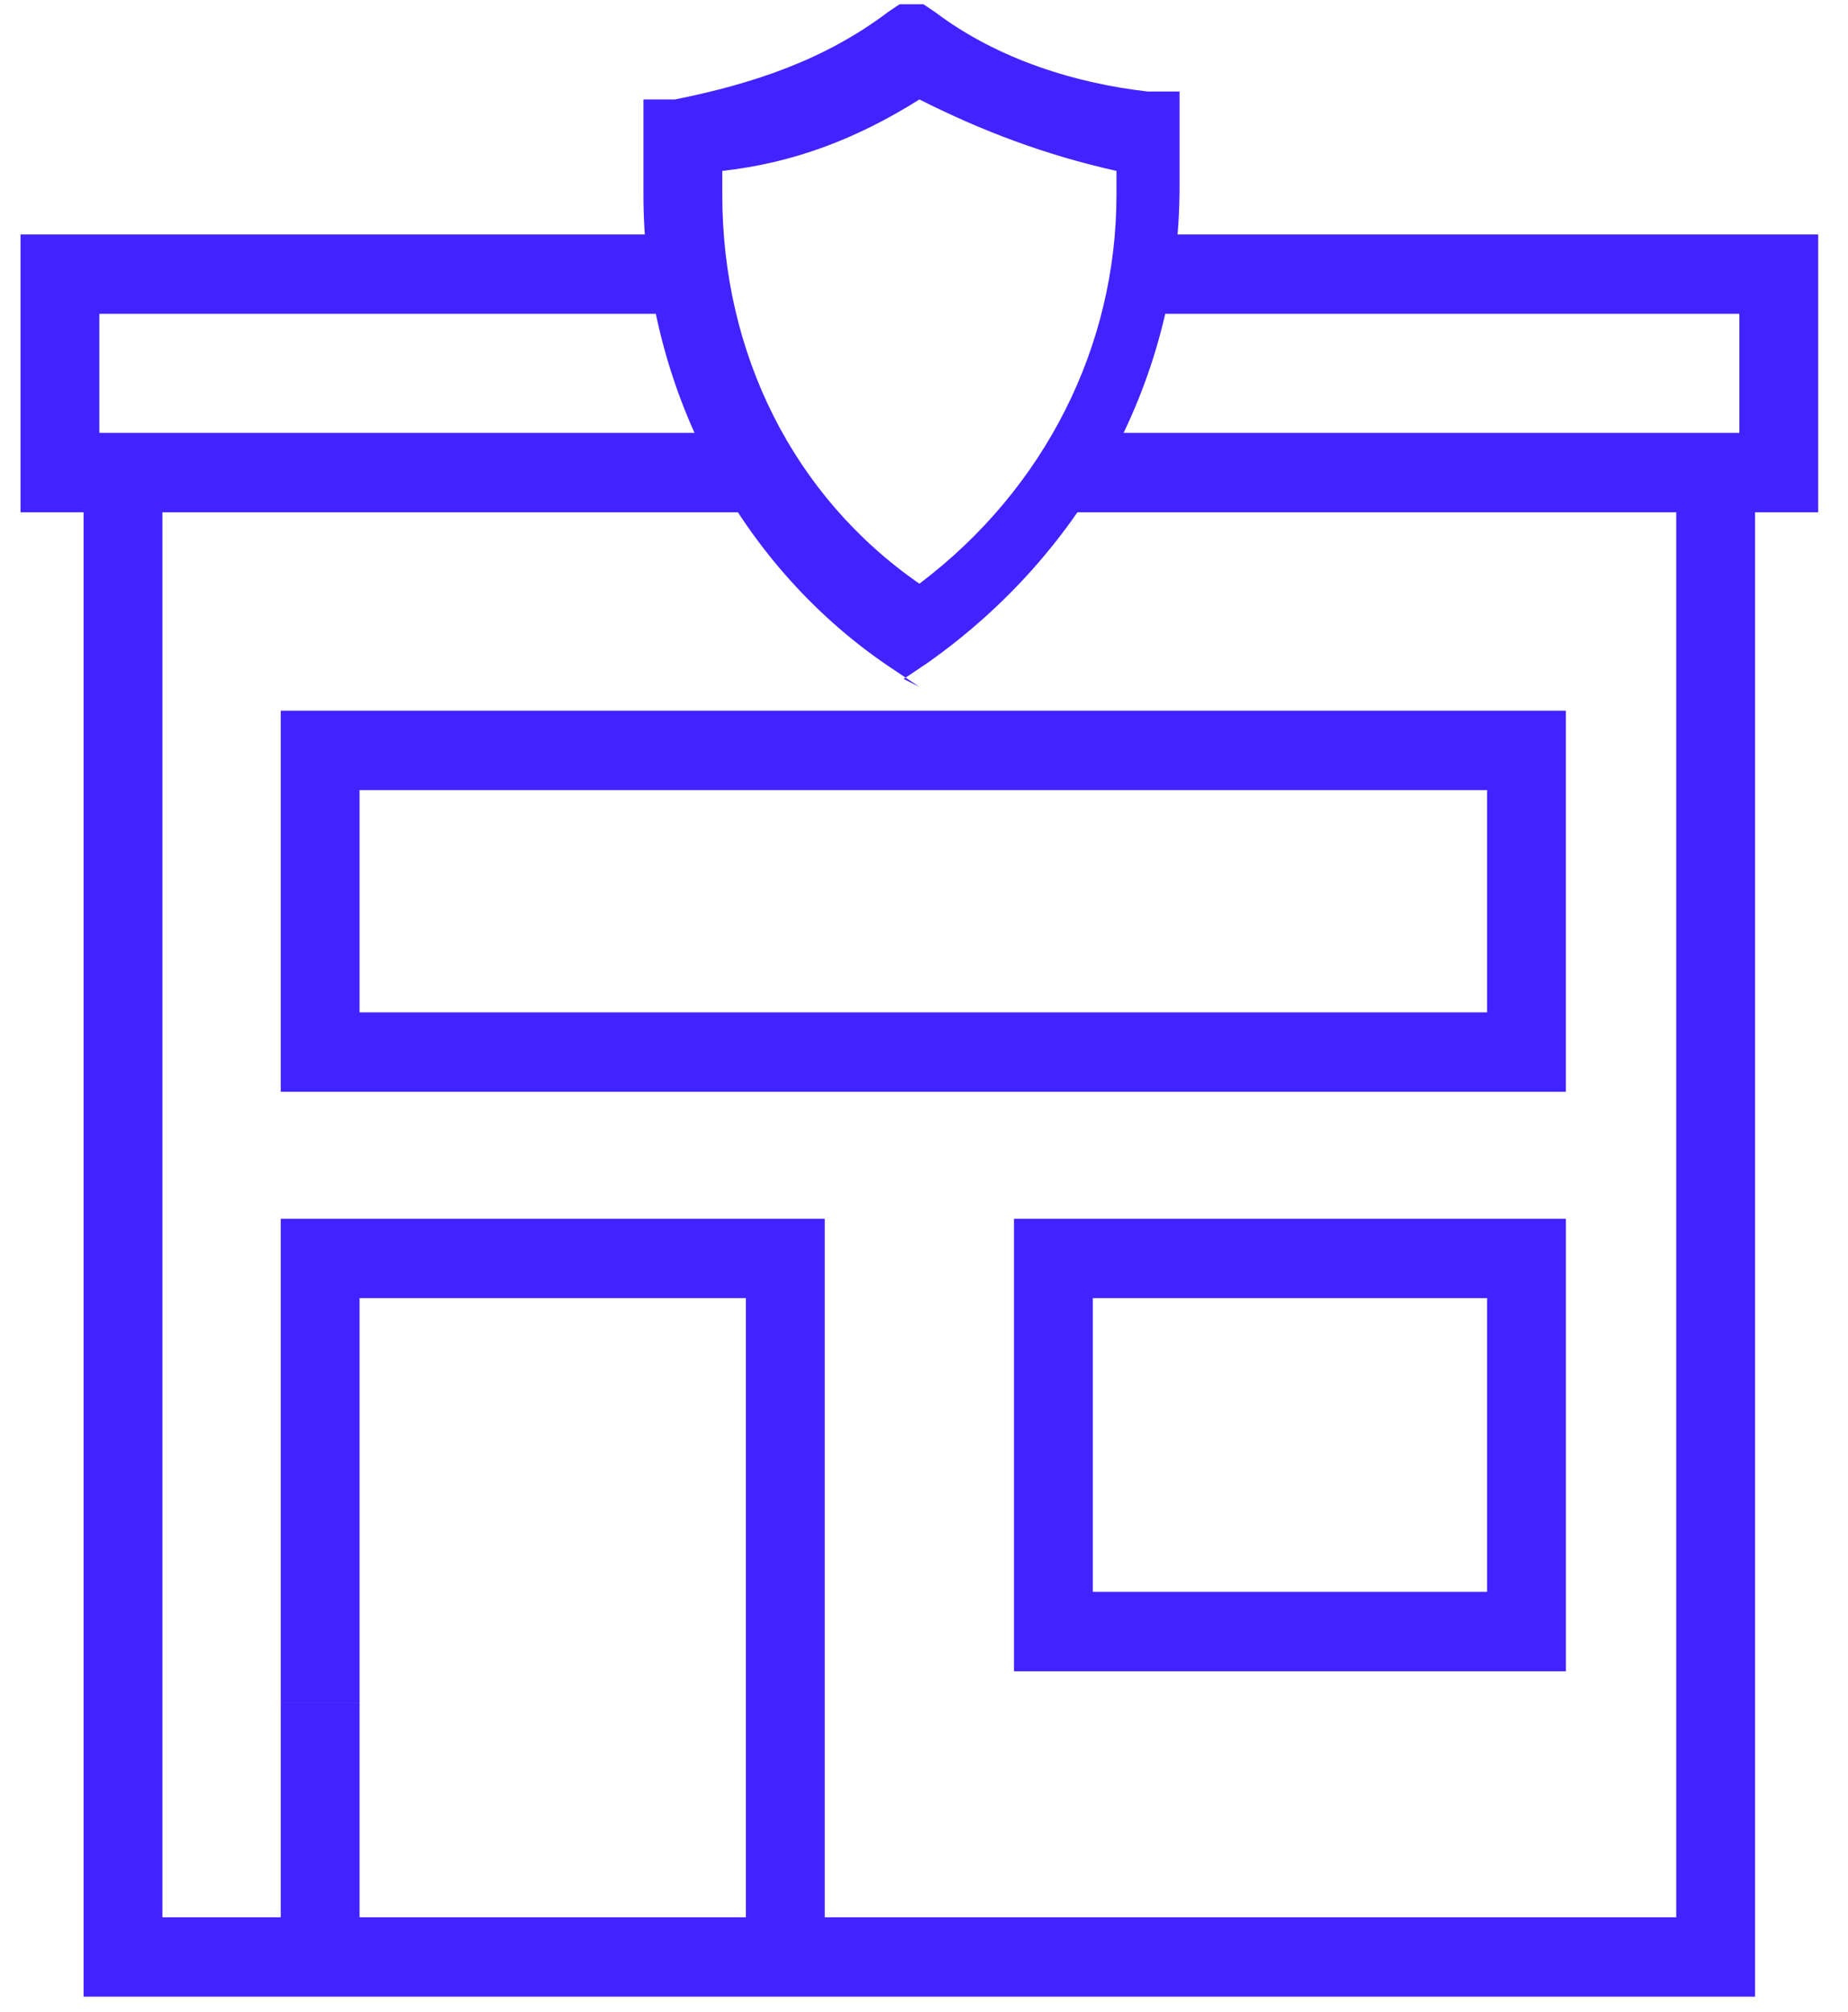 <?xml version="1.0" encoding="utf-8"?><svg width="45" height="49" viewBox="0 0 45 49" fill="none" xmlns="http://www.w3.org/2000/svg">
<g clip-path="url(#clip0_392_1849)">
<path d="M44.274 12.475H26.227V10.541H42.354V7.642H27.762V5.709H44.274V12.475Z" fill="#4223FF"/>
<path d="M18.163 12.475H0.5V5.709H17.203V7.642H2.42V10.541H18.163V12.475Z" fill="#4223FF"/>
<path d="M8.756 41.471H6.836V47.657H8.756V41.471Z" fill="#4223FF"/>
<path d="M20.083 47.657H18.163V31.612H8.756V41.471H6.836V29.679H20.083V47.657Z" fill="#4223FF"/>
<path d="M38.131 40.698H24.691V29.679H38.131V40.698ZM26.611 38.764H36.211V31.612H26.611V38.764Z" fill="#4223FF"/>
<path d="M38.13 26.586H6.836V17.307H38.13V26.586ZM8.756 24.653H36.211V19.24H8.756V24.653Z" fill="#4223FF"/>
<path d="M22.388 16.727L21.812 16.341C17.972 13.828 15.668 9.382 15.668 4.742V2.422H16.436C18.356 2.036 20.084 1.456 21.62 0.296L22.196 -0.091L22.772 0.296C24.308 1.456 26.227 2.036 27.955 2.229H28.723V4.549C28.723 9.188 26.419 13.441 22.58 16.147L22.004 16.534L22.388 16.727ZM17.588 4.162V4.742C17.588 8.608 19.316 12.088 22.388 14.214C25.459 11.895 27.187 8.415 27.187 4.742V4.162C25.459 3.776 23.924 3.196 22.388 2.422C20.852 3.389 19.316 3.969 17.588 4.162Z" fill="#4223FF"/>
<path d="M42.737 48.623H2.035V11.508H3.955V46.69H40.817V11.508H42.737V48.623Z" fill="#4223FF"/>
</g>
<defs>
<clipPath id="clip0_392_1849">
<rect width="43.774" height="48.52" fill="white" transform="translate(0.5 0.103)"/>
</clipPath>
</defs>
</svg>

